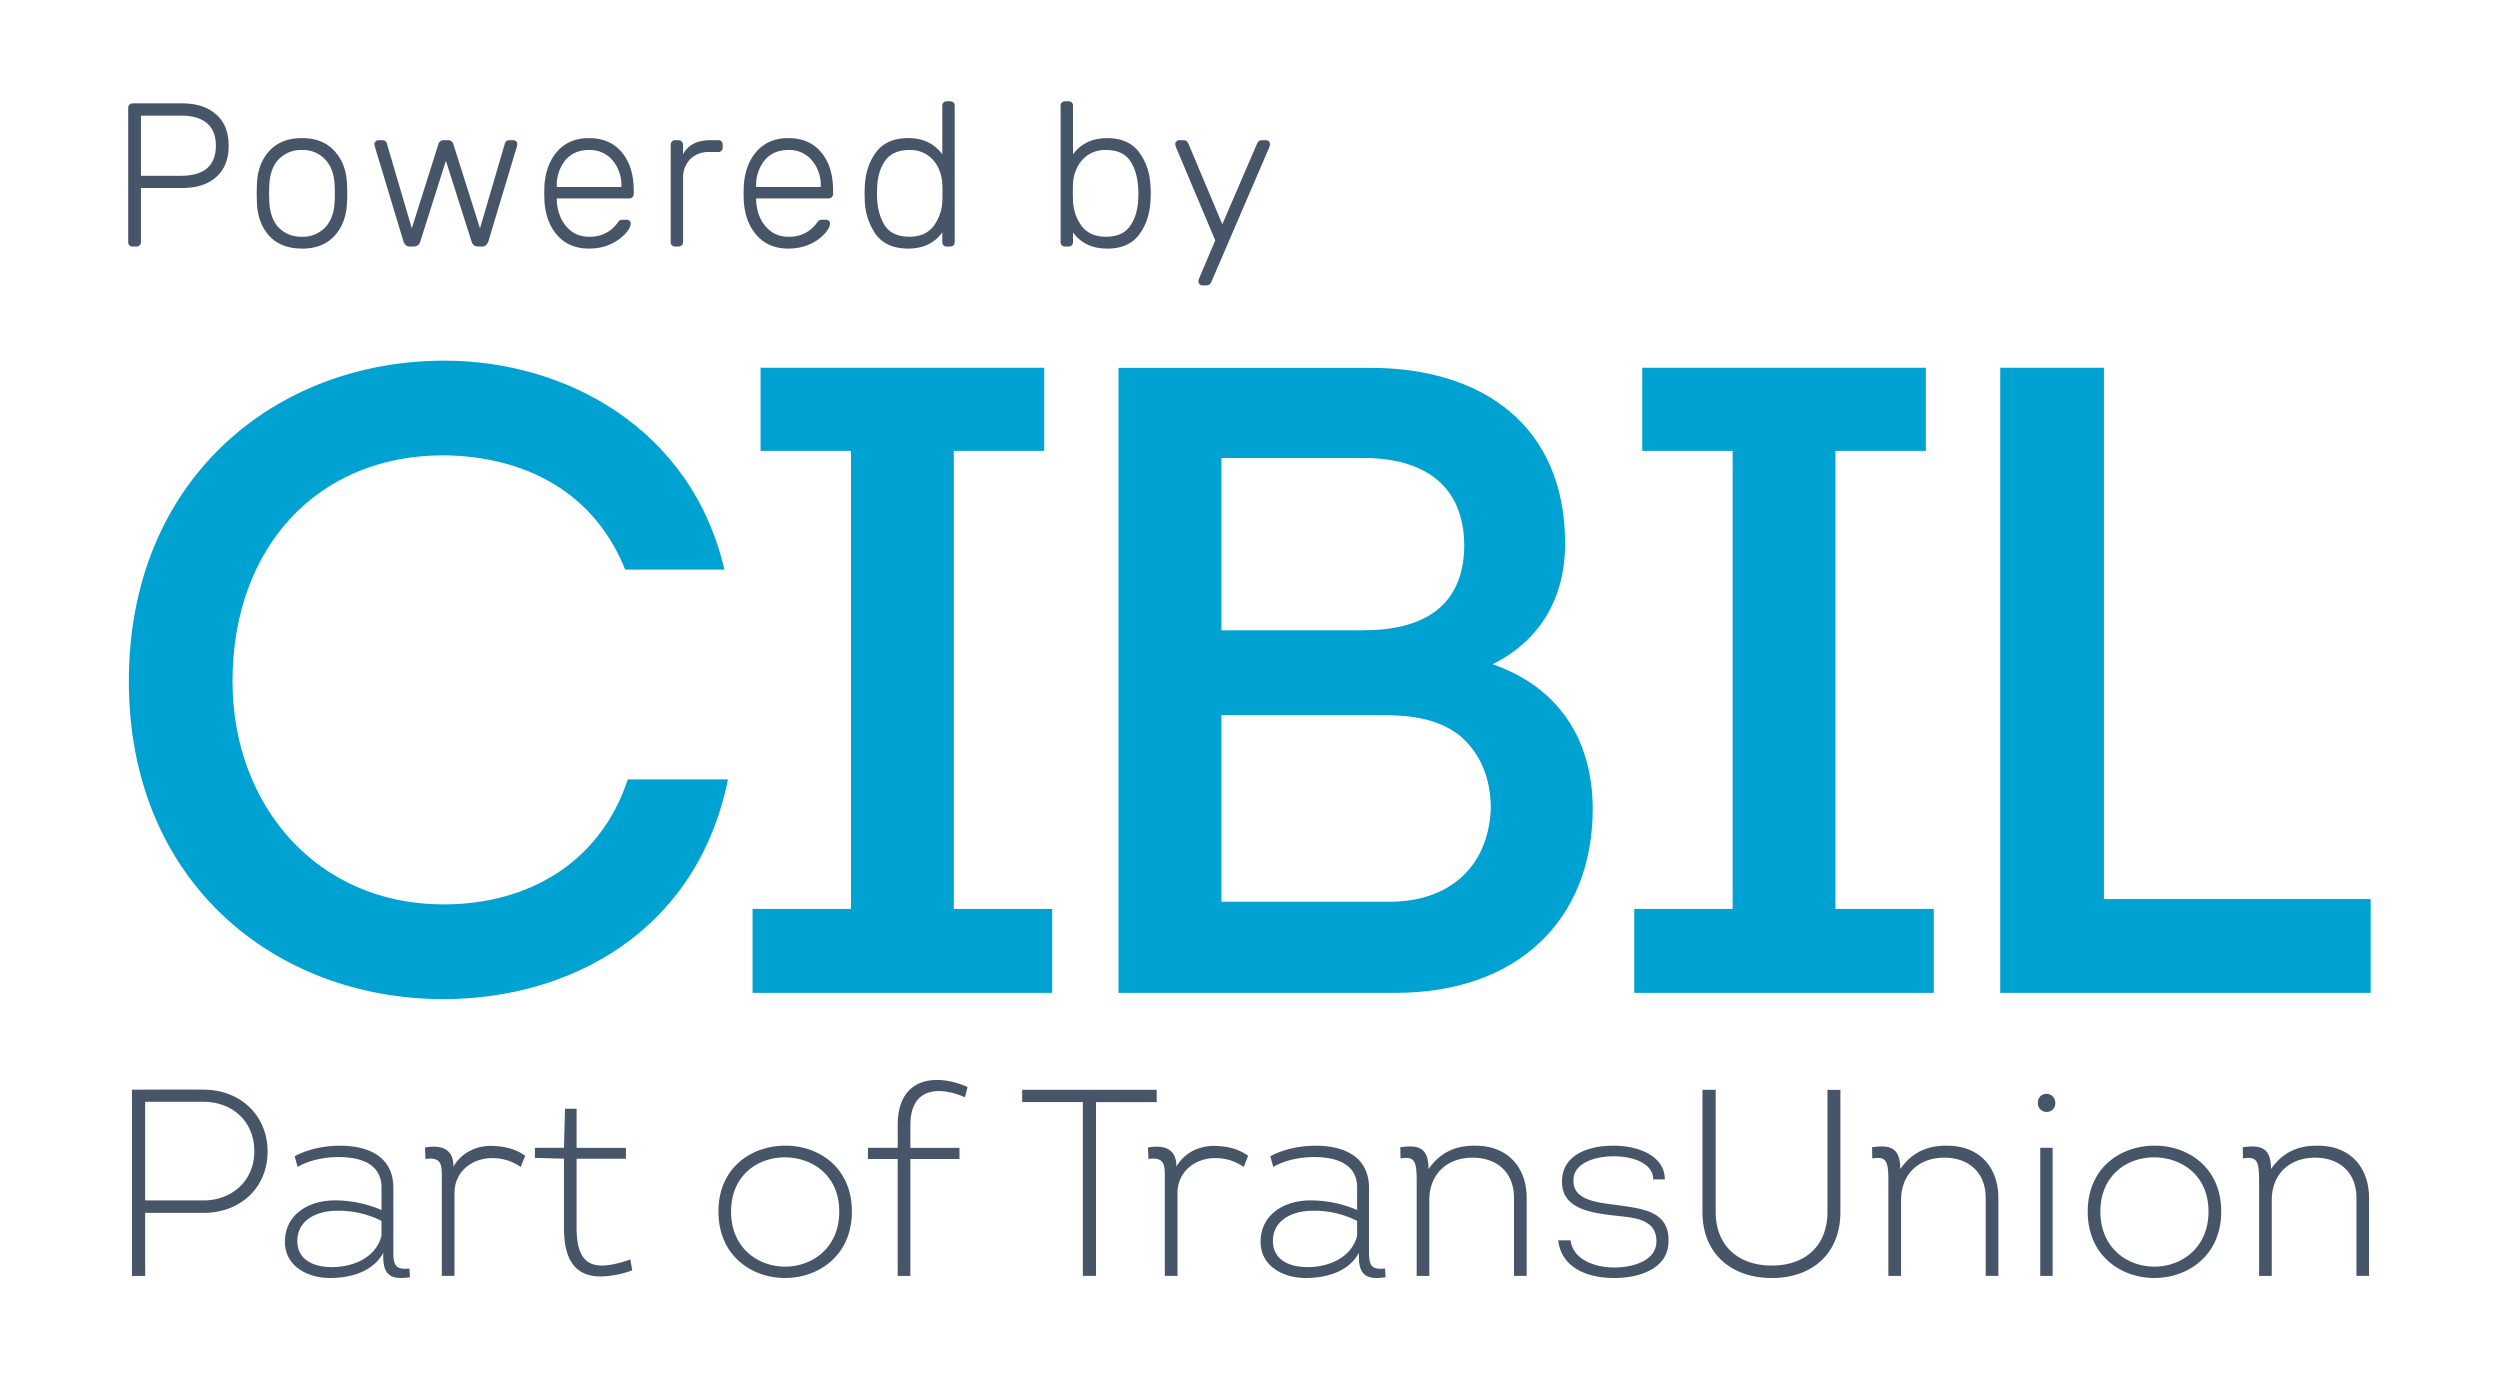 <svg width="58" height="32" viewBox="0 0 58 32" fill="none" xmlns="http://www.w3.org/2000/svg">
    <path d="M3.062 29.6v-4.32c.538 0 1.12-.007 1.658 0 .863 0 1.488.604 1.488 1.436s-.625 1.423-1.488 1.423H3.368v1.462h-.306zm1.658-1.75c.66 0 1.18-.456 1.18-1.14 0-.685-.5-1.148-1.18-1.148H3.368v2.287H4.72zM7.657 29.65c-.515 0-1.047-.27-1.047-.838 0-.647.563-.963 1.157-.963.366 0 .74.075 1.084.223v-.518c0-.579-.528-.71-.998-.71-.343 0-.698.08-.949.23l-.067-.248c.274-.154.667-.246 1.053-.246.637 0 1.236.24 1.236.98v1.357c0 .357-.02.56.372.511l.013.203c-.502.08-.636-.098-.619-.566-.232.432-.746.585-1.235.585zm1.193-1.325a2.19 2.19 0 0 0-1.047-.235c-.44 0-.905.211-.905.697 0 .456.397.61.807.61.478 0 1.017-.215 1.145-.727v-.345zM11.444 26.587c.287.005.545.085.741.227l-.105.26a1.12 1.12 0 0 0-.674-.205c-.44 0-.862.303-.862.81V29.6h-.294v-2.287c0-.29-.006-.475-.38-.425l-.01-.266c.47-.08.66.1.66.445.195-.352.582-.5.924-.481zM13.377 26.63h1.144v.252h-1.144v1.603c0 .616.19.87.574.876.185 0 .41-.05.673-.142l.044.253a2.24 2.24 0 0 1-.734.142c-.552 0-.85-.34-.85-1.123v-1.609l-.674-.019v-.234h.674l.024-.906h.269v.906zM18.215 29.65c-.776 0-1.547-.518-1.547-1.541 0-1.03.777-1.53 1.554-1.53.776 0 1.542.507 1.542 1.53 0 1.024-.777 1.54-1.549 1.54zm0-.264c.625 0 1.256-.432 1.256-1.277 0-.844-.625-1.251-1.25-1.258-.63-.007-1.26.407-1.26 1.258 0 .845.625 1.277 1.255 1.277zM20.827 26.889h-.691v-.26h.691v-.536c0-1.066.833-1.215 1.621-.876l-.06.24c-.606-.264-1.267-.227-1.267.643v.53h1.139v.259H21.12v2.712h-.294v-2.712zM23.715 25.569v-.285h3.12v.285h-1.408V29.6h-.305v-4.032h-1.407zM28.217 26.587c.288.005.545.085.74.227l-.103.26a1.122 1.122 0 0 0-.673-.205c-.44 0-.863.303-.863.81V29.6h-.294v-2.287c0-.29-.006-.475-.379-.425l-.012-.266c.47-.08.66.1.66.445.196-.352.582-.5.924-.481zM30.292 29.65c-.514 0-1.046-.27-1.046-.838 0-.647.562-.963 1.156-.963.367 0 .74.075 1.083.223v-.518c0-.579-.527-.71-.997-.71-.343 0-.699.08-.949.23l-.067-.248c.275-.154.667-.246 1.052-.246.637 0 1.237.24 1.237.98v1.357c0 .357-.019.56.372.511l.012.203c-.5.08-.636-.098-.618-.566-.23.432-.745.585-1.235.585zm1.193-1.325a2.183 2.183 0 0 0-1.046-.235c-.442 0-.907.211-.907.697 0 .456.398.61.809.61.476 0 1.015-.215 1.144-.727v-.345zM35.125 29.6v-1.806c0-.592-.392-.936-.96-.936-.583 0-1.005.37-1.005.986v1.757h-.293v-2.2c0-.477-.05-.575-.375-.526l-.005-.258c.447-.068.655.03.655.506.264-.383.624-.55 1.09-.543.744 0 1.187.499 1.187 1.215V29.6h-.294zM36.438 28.775c.05.432.534.63 1.011.63.484 0 .98-.18.98-.605 0-.55-.582-.55-.974-.599-.588-.067-1.217-.172-1.217-.783 0-.616.587-.838 1.194-.838.61 0 1.192.253 1.192.782h-.27c0-.37-.459-.536-.918-.536-.447 0-.96.167-.93.586 0 .457.643.493.985.543.618.085 1.237.141 1.218.845 0 .592-.6.85-1.267.85-.624 0-1.224-.246-1.29-.875h.286zM39.497 28.122v-2.838h.307v2.831c0 .795.532 1.246 1.303 1.246.765 0 1.29-.45 1.29-1.246v-2.83h.3v2.837c0 .961-.654 1.528-1.59 1.528-.941 0-1.61-.567-1.61-1.528zM46.068 29.6v-1.806c0-.592-.392-.936-.96-.936-.582 0-1.003.37-1.003.986v1.757h-.295v-2.2c0-.477-.048-.575-.373-.526l-.006-.258c.447-.068.655.03.655.506.263-.383.624-.55 1.089-.543.747 0 1.187.499 1.187 1.215V29.6h-.294zM47.487 25.377c.098.007.196.075.196.21a.197.197 0 0 1-.19.21.202.202 0 0 1-.215-.21c0-.142.104-.215.209-.21zm.134 4.224h-.287v-2.972h.287v2.972zM49.985 29.65c-.78 0-1.55-.518-1.55-1.541 0-1.03.777-1.53 1.554-1.53.778 0 1.543.507 1.543 1.53 0 1.024-.778 1.54-1.547 1.54zm0-.264c.621 0 1.252-.432 1.252-1.277 0-.844-.624-1.251-1.248-1.258-.63-.007-1.26.407-1.26 1.258 0 .845.624 1.277 1.256 1.277zM54.67 29.6v-1.806c0-.592-.392-.936-.96-.936-.583 0-1.005.37-1.005.986v1.757h-.294v-2.2c0-.477-.05-.575-.374-.526l-.005-.258c.447-.068.655.03.655.506.263-.383.623-.55 1.089-.543.746 0 1.186.499 1.186 1.215V29.6h-.293z" fill="#475569"/>
    <path d="M10.31 8.367c2.816 0 5.735 1.574 6.496 4.848h-2.302c-.72-1.801-2.323-2.631-4.215-2.652-2.94 0-4.895 2.154-4.895 5.242 0 2.878 1.955 5.177 4.895 5.177 1.974 0 3.639-.973 4.276-2.9h2.324c-.72 3.544-3.68 5.097-6.6 5.097-3.907 0-7.3-2.713-7.3-7.374 0-4.683 3.393-7.438 7.32-7.438zM24.41 21.088v1.946h-6.95v-1.946h2.283V10.46h-2.098V8.532h6.58v1.928h-2.097v10.628h2.282zM34.628 15.41c1.502.519 2.323 1.72 2.323 3.357 0 2.59-1.768 4.267-4.564 4.267H25.95v-14.5h5.84c2.61 0 4.521 1.346 4.521 4.08 0 1.222-.553 2.237-1.684 2.797zm-6.291-4.785v3.998h3.29c1.377 0 2.322-.538 2.344-1.948 0-1.429-.947-2.05-2.345-2.05h-3.29zm0 5.965v4.33h3.907c1.336 0 2.28-.765 2.343-2.154 0-.724-.247-1.305-.74-1.718-.556-.415-1.212-.458-1.872-.458h-3.638zM44.864 21.088v1.946h-6.949v-1.946h2.282V10.46H38.1V8.532h6.58v1.928h-2.098v10.628h2.282zM48.81 20.858H55v2.176h-8.595V8.532h2.406v12.326z" fill="#00A2D1"/>
    <path d="M3.077 5.72a.101.101 0 0 1-.075-.029.103.103 0 0 1-.028-.076V2.507c0-.032.009-.057.028-.076a.094.094 0 0 1 .075-.033h1.145c.336 0 .6.085.791.256.195.167.292.41.292.726s-.097.56-.292.73c-.191.168-.455.252-.791.252H3.27v1.253a.095.095 0 0 1-.033.076.101.101 0 0 1-.075.029h-.085zm1.121-1.642c.27 0 .473-.059.608-.176.135-.12.202-.294.202-.522 0-.228-.067-.4-.202-.517-.135-.12-.338-.18-.608-.18H3.27v1.395h.928zM7.005 5.767c-.326 0-.58-.1-.763-.299-.179-.202-.273-.463-.282-.783l-.005-.2.005-.199c.01-.32.103-.579.282-.778.183-.202.437-.304.763-.304.327 0 .58.102.759.304.182.2.278.459.287.778.003.032.005.098.005.2 0 .101-.002.167-.005.199-.01.32-.105.58-.287.783-.18.2-.432.3-.759.3zm0-.275a.705.705 0 0 0 .537-.214c.138-.145.212-.35.222-.617.003-.031.004-.09.004-.175 0-.086-.001-.144-.004-.176-.01-.266-.084-.47-.222-.612a.698.698 0 0 0-.537-.218.713.713 0 0 0-.541.218c-.135.142-.207.346-.217.612l-.005.176.005.175c.01.266.082.472.217.617a.72.72 0 0 0 .541.214zM9.51 5.72a.14.14 0 0 1-.093-.029.222.222 0 0 1-.057-.09l-.664-2.202-.01-.052c0-.026.01-.048.029-.067a.09.09 0 0 1 .066-.028h.09c.027 0 .051.008.07.024.019.015.03.031.033.047l.58 1.974.616-1.95a.125.125 0 0 1 .127-.095h.095a.125.125 0 0 1 .127.095l.617 1.95.579-1.974c.003-.016.014-.032.033-.047a.106.106 0 0 1 .07-.024h.09a.09.09 0 0 1 .066.028.092.092 0 0 1 .028.067l-.01.052L11.33 5.6a.221.221 0 0 1-.057.09.14.14 0 0 1-.094.029h-.08c-.085 0-.138-.04-.16-.12l-.594-1.869-.593 1.87c-.022.079-.075.119-.16.119h-.08zM13.662 5.767c-.298 0-.538-.098-.72-.294-.183-.2-.286-.465-.311-.797l-.005-.19.005-.19c.025-.33.127-.593.306-.793.182-.199.424-.299.725-.299.327 0 .581.11.763.328.185.218.278.517.278.897v.07a.095.095 0 0 1-.033.077.102.102 0 0 1-.075.028h-1.677v.048a1.1 1.1 0 0 0 .099.417c.063.127.149.23.259.309.11.076.239.114.386.114a.784.784 0 0 0 .42-.1.79.79 0 0 0 .235-.209.413.413 0 0 1 .061-.07.164.164 0 0 1 .08-.015h.075c.029 0 .052.008.071.024a.077.077 0 0 1 .028.061c0 .067-.042.147-.127.242a1.055 1.055 0 0 1-.344.242c-.147.067-.314.1-.499.1zm.754-1.428v-.02a.883.883 0 0 0-.207-.602.681.681 0 0 0-.547-.237c-.23 0-.411.079-.546.237a.91.91 0 0 0-.198.603v.019h1.498zM15.664 5.72a.101.101 0 0 1-.075-.029.103.103 0 0 1-.029-.076V3.361c0-.032.01-.057.029-.076a.094.094 0 0 1 .075-.033h.075c.032 0 .057.01.076.033a.095.095 0 0 1 .033.076v.218c.113-.218.326-.327.64-.327h.175c.031 0 .056.01.075.028a.103.103 0 0 1 .028.076v.067c0 .031-.01.057-.028.076a.101.101 0 0 1-.075.028h-.203a.602.602 0 0 0-.447.166.612.612 0 0 0-.165.451v1.471a.095.095 0 0 1-.033.076.102.102 0 0 1-.075.029h-.076zM18.287 5.767c-.298 0-.538-.098-.72-.294-.183-.2-.286-.465-.311-.797l-.005-.19.005-.19c.025-.33.127-.593.306-.793.182-.199.424-.299.725-.299.327 0 .581.11.763.328.185.218.278.517.278.897v.07a.095.095 0 0 1-.033.077.102.102 0 0 1-.075.028h-1.677v.048a1.1 1.1 0 0 0 .099.417c.063.127.149.23.259.309.11.076.239.114.386.114a.784.784 0 0 0 .42-.1.79.79 0 0 0 .235-.209.413.413 0 0 1 .061-.07.164.164 0 0 1 .08-.015h.076c.028 0 .051.008.07.024a.077.077 0 0 1 .028.061c0 .067-.042.147-.127.242a1.055 1.055 0 0 1-.344.242c-.147.067-.314.1-.499.1zm.754-1.428v-.02a.883.883 0 0 0-.207-.602.681.681 0 0 0-.547-.237c-.23 0-.411.079-.546.237a.91.91 0 0 0-.198.603v.019h1.498zM21.07 5.767c-.339 0-.59-.11-.753-.332a1.445 1.445 0 0 1-.255-.816l-.004-.133.004-.133c.01-.32.095-.59.255-.812.163-.224.414-.337.753-.337.343 0 .606.125.791.375V2.454c0-.031.01-.057.029-.075a.101.101 0 0 1 .075-.029h.08c.032 0 .057.01.076.029a.103.103 0 0 1 .028.075v3.161c0 .032-.01.057-.028.076a.102.102 0 0 1-.076.029h-.08a.101.101 0 0 1-.075-.029.103.103 0 0 1-.029-.076v-.223c-.182.25-.445.375-.79.375zm.029-.275c.248 0 .434-.083.56-.247a1.03 1.03 0 0 0 .203-.589c.003-.031.004-.093.004-.185 0-.091-.001-.153-.005-.185a.943.943 0 0 0-.089-.384.742.742 0 0 0-.254-.304.713.713 0 0 0-.42-.118c-.254 0-.44.082-.56.246-.116.162-.179.37-.188.627l-.005.133c0 .294.056.536.17.726.113.186.307.28.584.28zM25.685 5.767c-.345 0-.61-.125-.791-.375v.223c0 .032-.01.057-.028.076a.101.101 0 0 1-.076.029h-.08a.101.101 0 0 1-.075-.029.103.103 0 0 1-.029-.076v-3.16c0-.032.01-.058.029-.076a.101.101 0 0 1 .075-.029h.08c.032 0 .057.01.076.029a.103.103 0 0 1 .028.075V3.58c.185-.25.449-.375.791-.375.34 0 .589.113.749.337.163.222.25.492.259.812.003.031.005.076.005.133 0 .057-.002.1-.005.133-.01.32-.096.591-.26.816-.16.221-.409.332-.748.332zm-.028-.275c.254 0 .44-.08.555-.242.12-.165.184-.375.194-.631.003-.032.004-.076.004-.133 0-.295-.056-.535-.17-.722-.112-.19-.307-.284-.583-.284a.713.713 0 0 0-.42.118.743.743 0 0 0-.254.304.944.944 0 0 0-.09.384l-.004.185.005.185c.01.225.077.421.202.589.126.164.313.247.56.247zM27.897 6.621a.09.09 0 0 1-.066-.028.091.091 0 0 1-.028-.067c0-.015.009-.047.028-.095l.363-.854-.9-2.135a.336.336 0 0 1-.028-.095c0-.026.009-.048.028-.067a.09.09 0 0 1 .066-.028h.099c.05 0 .086.024.108.071l.791 1.88.81-1.88c.026-.047.062-.071.109-.071h.094a.09.09 0 0 1 .066.028.092.092 0 0 1 .028.067.34.34 0 0 1-.028.095L28.099 6.55c-.022.048-.058.071-.108.071h-.094z" fill="#475569"/>
</svg>
